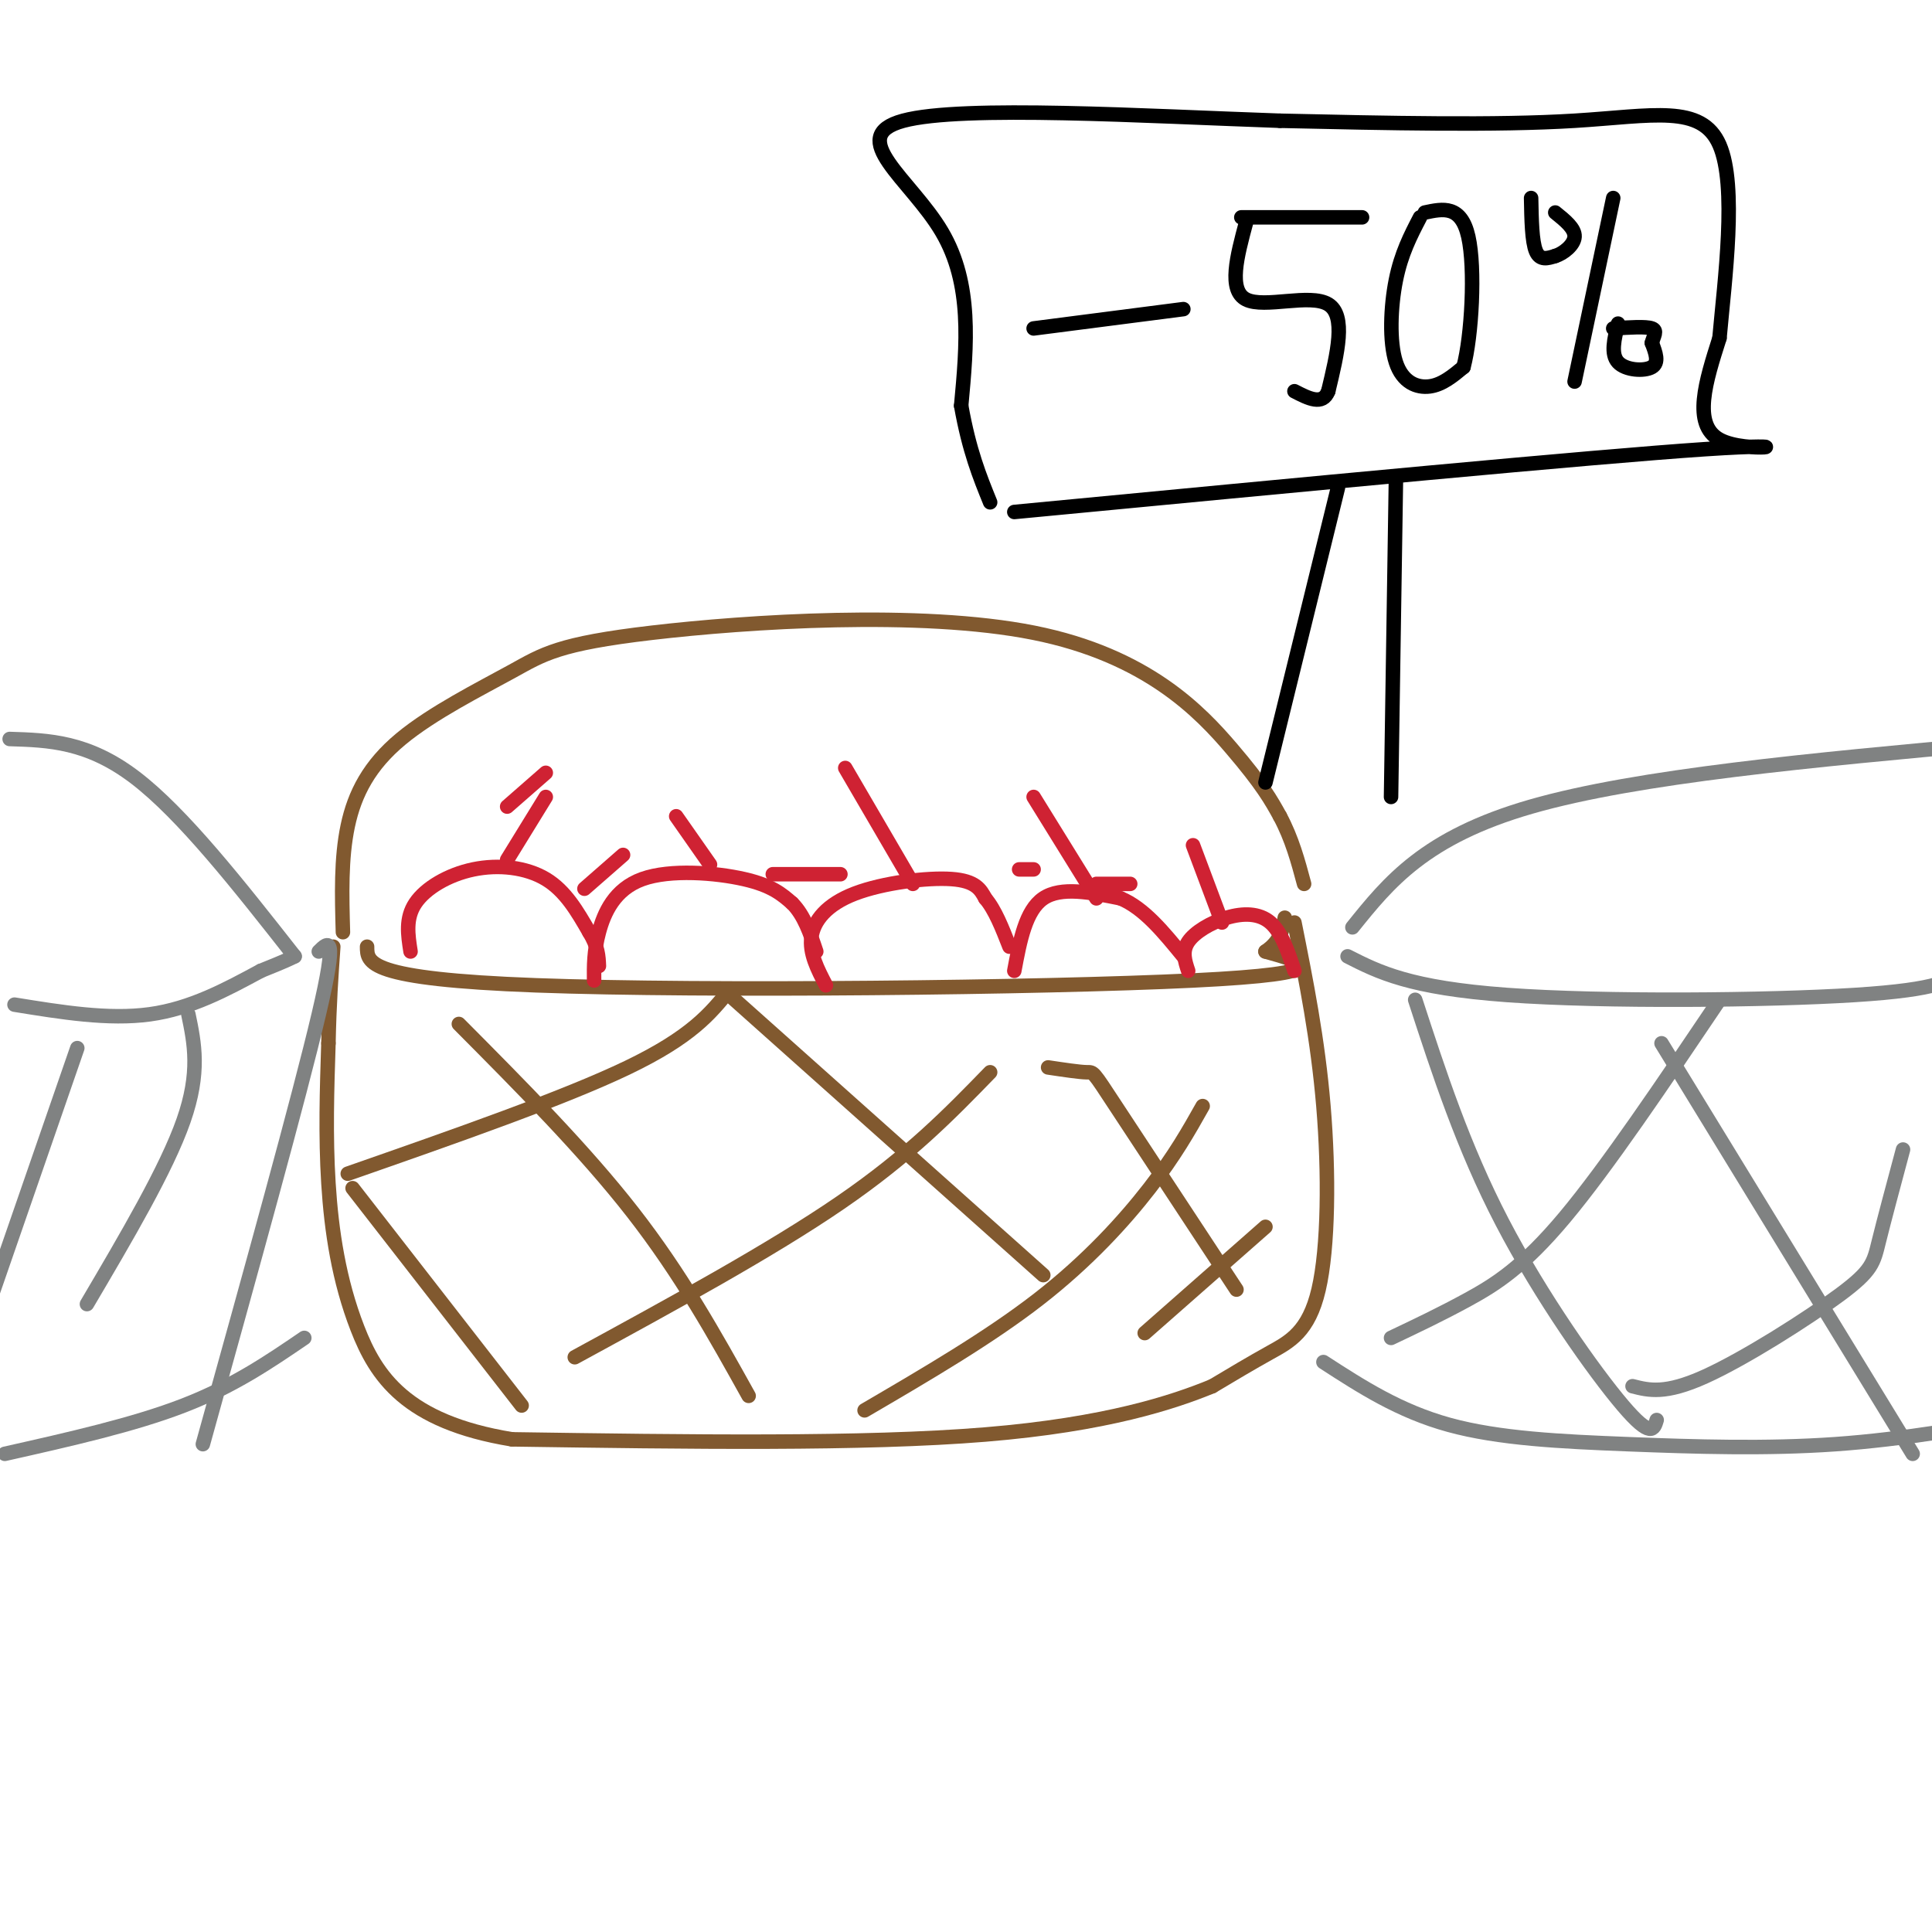 <svg viewBox='0 0 400 400' version='1.1' xmlns='http://www.w3.org/2000/svg' xmlns:xlink='http://www.w3.org/1999/xlink'><g fill='none' stroke='#81592f' stroke-width='3' stroke-linecap='round' stroke-linejoin='round'><path d='M71,193c-0.211,-7.632 -0.423,-15.263 1,-22c1.423,-6.737 4.480,-12.578 11,-18c6.520,-5.422 16.504,-10.425 23,-14c6.496,-3.575 9.504,-5.721 29,-8c19.496,-2.279 55.480,-4.690 79,0c23.520,4.690 34.577,16.483 41,24c6.423,7.517 8.211,10.759 10,14'/><path d='M265,169c2.500,4.667 3.750,9.333 5,14'/><path d='M76,196c0.000,3.356 0.000,6.711 35,8c35.000,1.289 105.000,0.511 136,-1c31.000,-1.511 23.000,-3.756 15,-6'/><path d='M262,197c3.167,-2.167 3.583,-4.583 4,-7'/><path d='M268,191c2.423,12.107 4.845,24.214 6,38c1.155,13.786 1.042,29.250 -1,38c-2.042,8.750 -6.012,10.786 -10,13c-3.988,2.214 -7.994,4.607 -12,7'/><path d='M251,287c-7.956,3.267 -21.844,7.933 -47,10c-25.156,2.067 -61.578,1.533 -98,1'/><path d='M106,298c-22.048,-3.607 -28.167,-13.125 -32,-23c-3.833,-9.875 -5.381,-20.107 -6,-30c-0.619,-9.893 -0.310,-19.446 0,-29'/><path d='M68,216c0.167,-8.167 0.583,-14.083 1,-20'/><path d='M73,246c0.000,0.000 35.000,45.000 35,45'/><path d='M95,212c13.000,13.083 26.000,26.167 36,39c10.000,12.833 17.000,25.417 24,38'/><path d='M151,206c0.000,0.000 65.000,58.000 65,58'/><path d='M217,221c3.267,0.489 6.533,0.978 8,1c1.467,0.022 1.133,-0.422 6,7c4.867,7.422 14.933,22.711 25,38'/><path d='M72,243c22.417,-7.833 44.833,-15.667 58,-22c13.167,-6.333 17.083,-11.167 21,-16'/><path d='M119,281c20.333,-11.083 40.667,-22.167 55,-32c14.333,-9.833 22.667,-18.417 31,-27'/><path d='M179,292c12.889,-7.533 25.778,-15.067 36,-23c10.222,-7.933 17.778,-16.267 23,-23c5.222,-6.733 8.111,-11.867 11,-17'/><path d='M237,276c0.000,0.000 25.000,-22.000 25,-22'/></g>
<g fill='none' stroke='#cf2233' stroke-width='3' stroke-linecap='round' stroke-linejoin='round'><path d='M85,197c-0.542,-3.440 -1.083,-6.881 1,-10c2.083,-3.119 6.792,-5.917 12,-7c5.208,-1.083 10.917,-0.452 15,2c4.083,2.452 6.542,6.726 9,11'/><path d='M122,193c1.833,3.000 1.917,5.000 2,7'/><path d='M123,203c-0.030,-3.012 -0.060,-6.024 1,-10c1.060,-3.976 3.208,-8.917 9,-11c5.792,-2.083 15.226,-1.310 21,0c5.774,1.310 7.887,3.155 10,5'/><path d='M164,187c2.500,2.500 3.750,6.250 5,10'/><path d='M171,204c-1.732,-3.321 -3.464,-6.643 -3,-10c0.464,-3.357 3.125,-6.750 9,-9c5.875,-2.250 14.964,-3.357 20,-3c5.036,0.357 6.018,2.179 7,4'/><path d='M204,186c2.000,2.333 3.500,6.167 5,10'/><path d='M210,201c1.167,-6.250 2.333,-12.500 6,-15c3.667,-2.500 9.833,-1.250 16,0'/><path d='M232,186c4.833,2.000 8.917,7.000 13,12'/><path d='M246,201c-0.667,-2.000 -1.333,-4.000 0,-6c1.333,-2.000 4.667,-4.000 8,-5c3.333,-1.000 6.667,-1.000 9,1c2.333,2.000 3.667,6.000 5,10'/><path d='M253,191c0.000,0.000 -6.000,-16.000 -6,-16'/><path d='M227,186c0.000,0.000 -13.000,-21.000 -13,-21'/><path d='M189,183c0.000,0.000 -14.000,-24.000 -14,-24'/><path d='M147,179c0.000,0.000 -7.000,-10.000 -7,-10'/><path d='M105,167c0.000,0.000 8.000,-7.000 8,-7'/><path d='M105,178c0.000,0.000 8.000,-13.000 8,-13'/><path d='M121,184c0.000,0.000 8.000,-7.000 8,-7'/><path d='M160,181c0.000,0.000 14.000,0.000 14,0'/><path d='M211,180c0.000,0.000 3.000,0.000 3,0'/><path d='M227,183c0.000,0.000 7.000,0.000 7,0'/></g>
<g fill='none' stroke='#808282' stroke-width='3' stroke-linecap='round' stroke-linejoin='round'><path d='M1,301c13.333,-3.000 26.667,-6.000 37,-10c10.333,-4.000 17.667,-9.000 25,-14'/><path d='M3,208c9.750,1.583 19.500,3.167 28,2c8.500,-1.167 15.750,-5.083 23,-9'/><path d='M54,201c5.000,-2.000 6.000,-2.500 7,-3'/><path d='M61,198c-11.583,-14.750 -23.167,-29.500 -33,-37c-9.833,-7.500 -17.917,-7.750 -26,-8'/><path d='M16,217c0.000,0.000 -18.000,52.000 -18,52'/><path d='M39,210c1.250,6.000 2.500,12.000 -1,22c-3.500,10.000 -11.750,24.000 -20,38'/><path d='M66,197c2.000,-2.000 4.000,-4.000 0,13c-4.000,17.000 -14.000,53.000 -24,89'/><path d='M279,198c6.422,3.267 12.844,6.533 33,8c20.156,1.467 54.044,1.133 72,0c17.956,-1.133 19.978,-3.067 22,-5'/><path d='M274,282c7.833,5.077 15.667,10.155 26,13c10.333,2.845 23.167,3.458 37,4c13.833,0.542 28.667,1.012 43,0c14.333,-1.012 28.167,-3.506 42,-6'/><path d='M280,192c7.500,-9.333 15.000,-18.667 37,-25c22.000,-6.333 58.500,-9.667 95,-13'/><path d='M293,207c4.978,15.267 9.956,30.533 18,46c8.044,15.467 19.156,31.133 25,38c5.844,6.867 6.422,4.933 7,3'/><path d='M344,216c0.000,0.000 52.000,85.000 52,85'/><path d='M288,277c5.244,-2.489 10.489,-4.978 16,-8c5.511,-3.022 11.289,-6.578 20,-17c8.711,-10.422 20.356,-27.711 32,-45'/><path d='M338,287c3.381,0.863 6.762,1.726 15,-2c8.238,-3.726 21.333,-12.042 28,-17c6.667,-4.958 6.905,-6.560 8,-11c1.095,-4.440 3.048,-11.720 5,-19'/></g>
<g fill='none' stroke='#000000' stroke-width='3' stroke-linecap='round' stroke-linejoin='round'><path d='M262,162c0.000,0.000 15.000,-61.000 15,-61'/><path d='M289,100c0.000,0.000 -1.000,65.000 -1,65'/><path d='M210,106c60.044,-5.733 120.089,-11.467 143,-13c22.911,-1.533 8.689,1.133 3,-2c-5.689,-3.133 -2.844,-12.067 0,-21'/><path d='M356,70c1.060,-12.000 3.708,-31.500 0,-40c-3.708,-8.500 -13.774,-6.000 -30,-5c-16.226,1.000 -38.613,0.500 -61,0'/><path d='M265,25c-27.512,-0.940 -65.792,-3.292 -78,0c-12.208,3.292 1.655,12.226 8,23c6.345,10.774 5.173,23.387 4,36'/><path d='M199,84c1.667,9.333 3.833,14.667 6,20'/><path d='M214,68c0.000,0.000 31.000,-4.000 31,-4'/><path d='M258,46c-1.889,7.044 -3.778,14.089 0,16c3.778,1.911 13.222,-1.311 17,1c3.778,2.311 1.889,10.156 0,18'/><path d='M275,81c-1.167,3.000 -4.083,1.500 -7,0'/><path d='M257,45c0.000,0.000 25.000,0.000 25,0'/><path d='M294,45c-1.946,3.744 -3.893,7.488 -5,13c-1.107,5.512 -1.375,12.792 0,17c1.375,4.208 4.393,5.345 7,5c2.607,-0.345 4.804,-2.173 7,-4'/><path d='M303,76c1.711,-6.400 2.489,-20.400 1,-27c-1.489,-6.600 -5.244,-5.800 -9,-5'/><path d='M317,41c0.083,4.500 0.167,9.000 1,11c0.833,2.000 2.417,1.500 4,1'/><path d='M322,53c1.689,-0.511 3.911,-2.289 4,-4c0.089,-1.711 -1.956,-3.356 -4,-5'/><path d='M334,41c0.000,0.000 -8.000,38.000 -8,38'/><path d='M335,67c-0.778,3.156 -1.556,6.311 0,8c1.556,1.689 5.444,1.911 7,1c1.556,-0.911 0.778,-2.956 0,-5'/><path d='M342,71c0.356,-1.444 1.244,-2.556 0,-3c-1.244,-0.444 -4.622,-0.222 -8,0'/></g>
</svg>